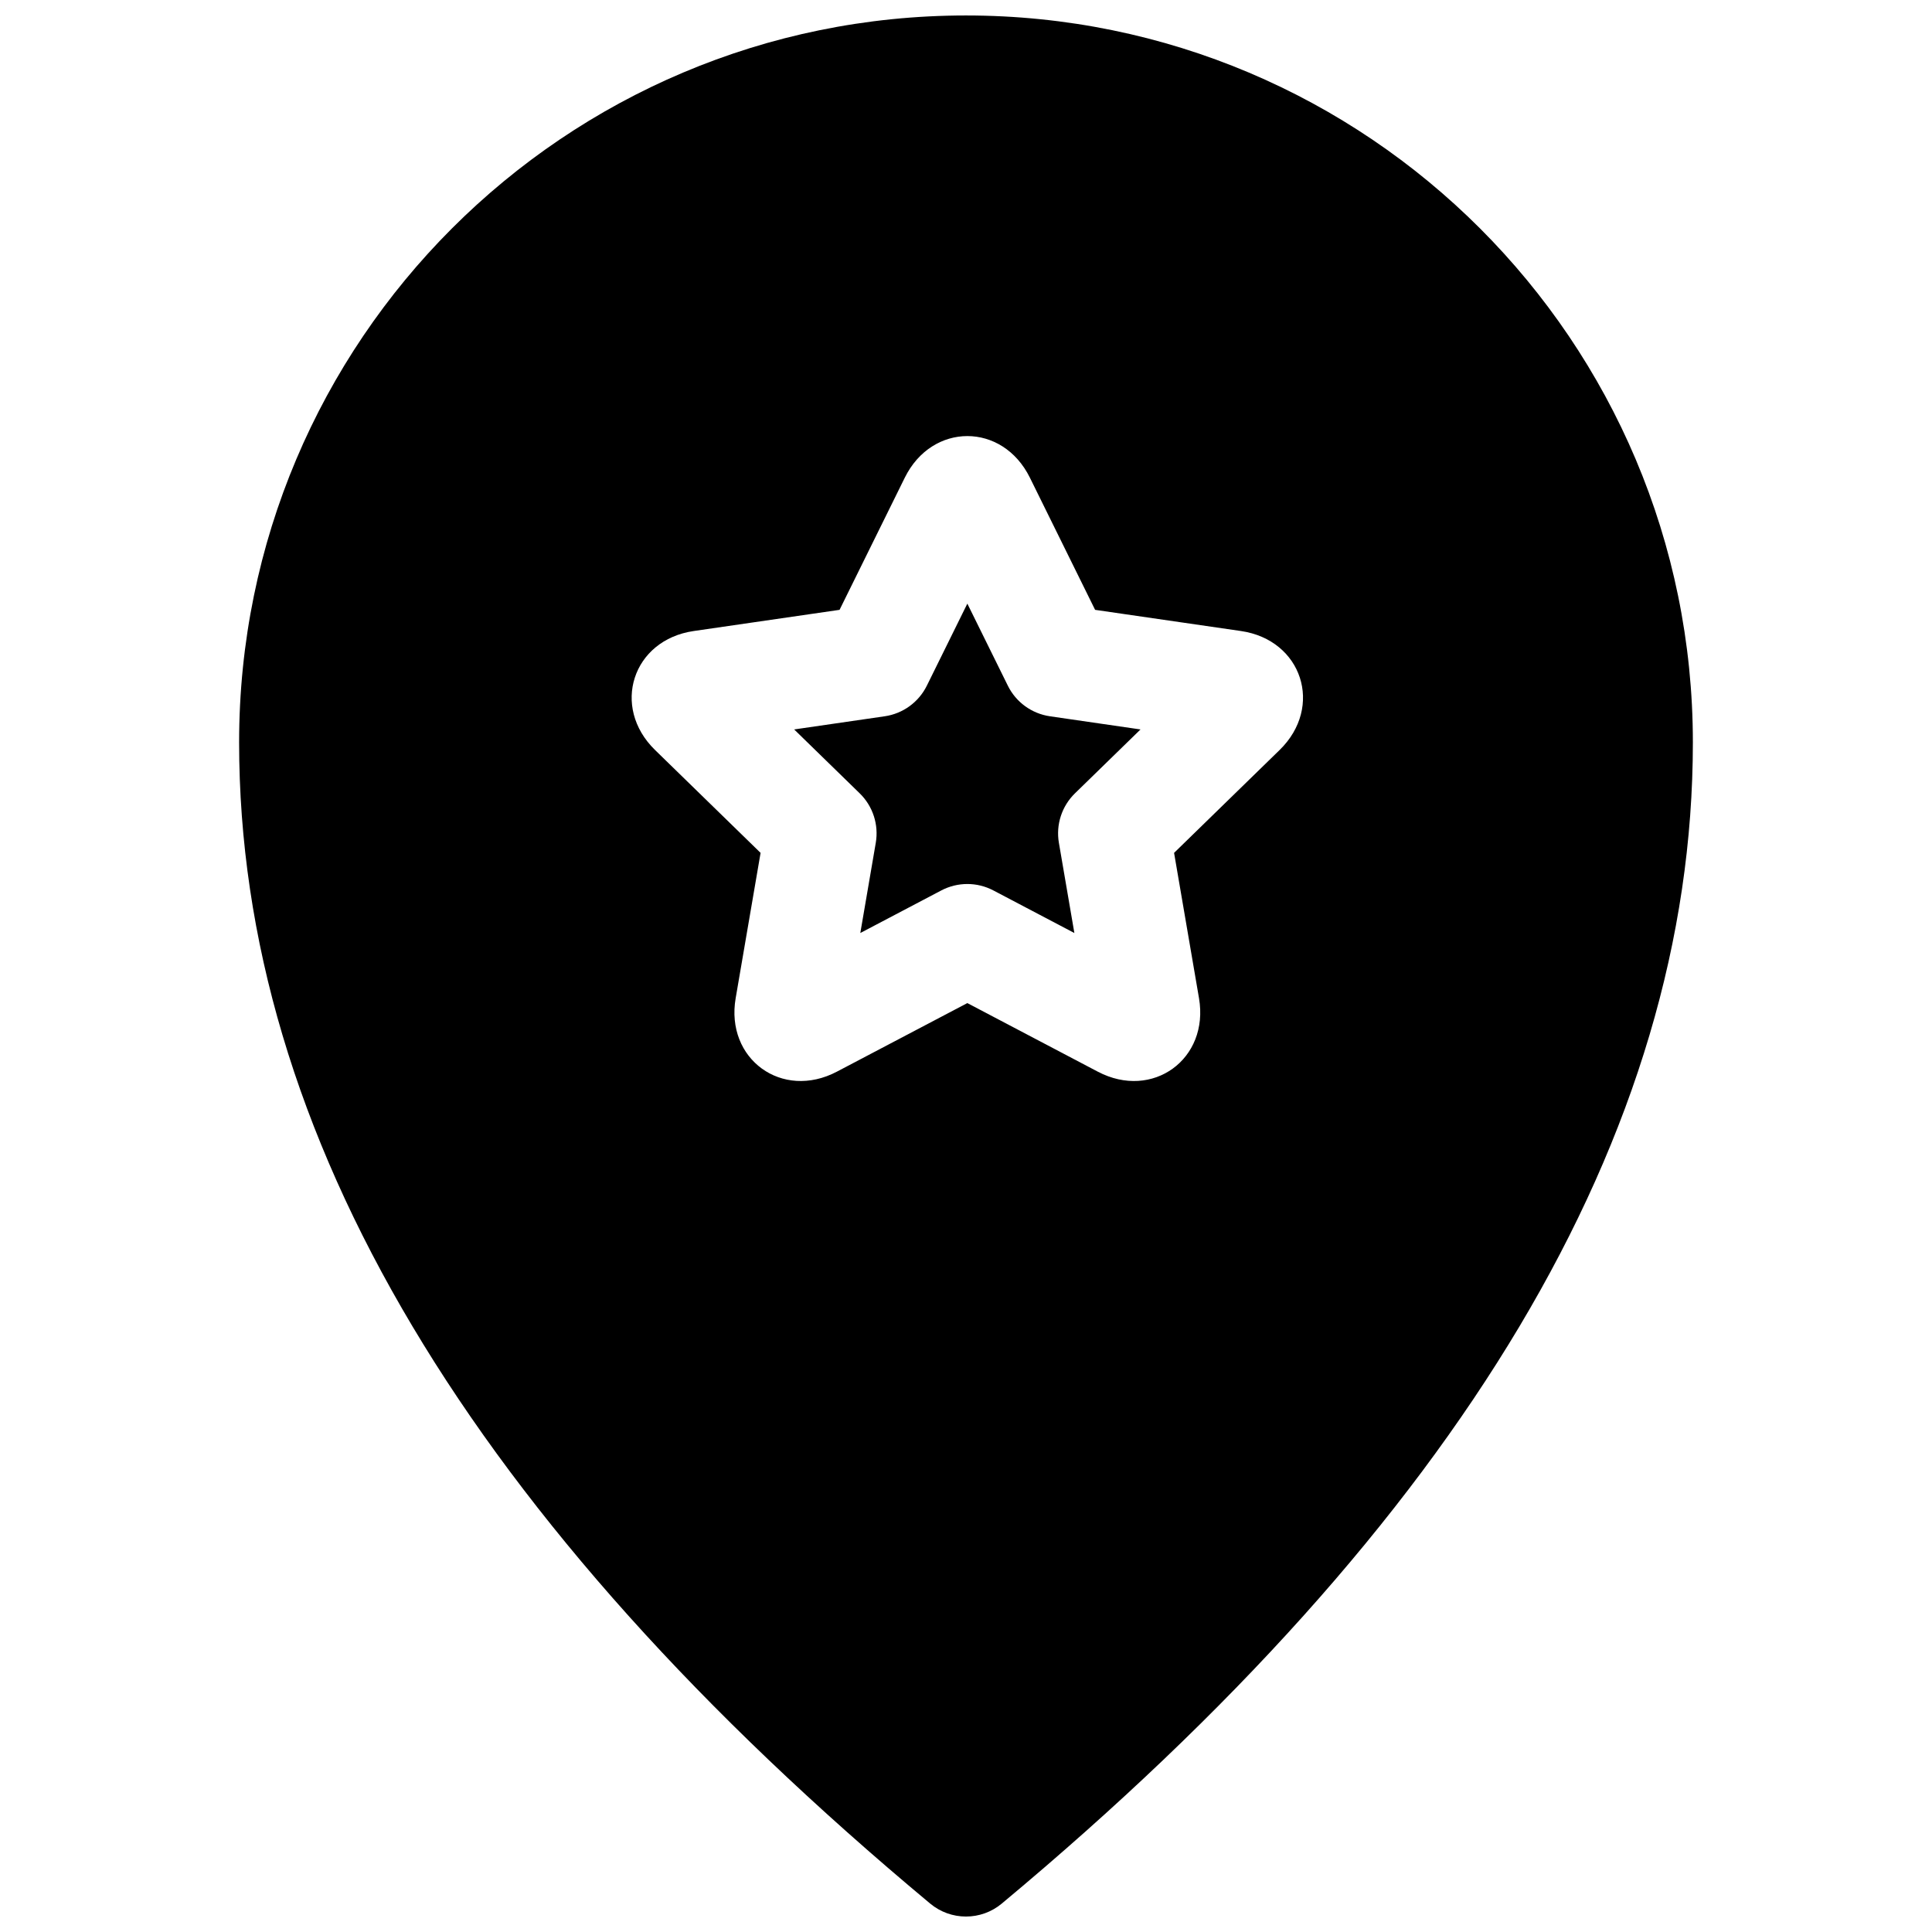 <?xml version="1.0" encoding="UTF-8"?>
<!-- Uploaded to: SVG Repo, www.svgrepo.com, Generator: SVG Repo Mixer Tools -->
<svg width="800px" height="800px" version="1.1" viewBox="144 144 512 512" xmlns="http://www.w3.org/2000/svg">
 <defs>
  <clipPath id="a">
   <path d="m207 148.09h386v503.81h-386z"/>
  </clipPath>
 </defs>
 <g clip-path="url(#a)">
  <path d="m409.48 648.47c-5.496 4.578-13.477 4.578-18.973 0-121.61-101.34-183.14-203.9-183.14-307.74 0-106.39 86.242-192.63 192.63-192.63 106.39 0 192.63 86.246 192.63 192.63 0 103.84-61.535 206.4-183.15 307.74zm-43.695-220.47 34.57-18.172 34.566 18.172c14.523 7.637 29.594-3.34 26.824-19.484l-6.602-38.496 27.965-27.258c11.75-11.453 5.965-29.18-10.242-31.535l-38.652-5.613-17.281-35.023c-7.262-14.715-25.906-14.688-33.156 0l-17.285 35.023-38.648 5.613c-16.238 2.359-21.977 20.102-10.246 31.535l27.965 27.258-6.602 38.496c-2.773 16.172 12.324 27.109 26.824 19.484zm27.672-48.027-21.465 11.285 4.098-23.906c0.824-4.805-0.77-9.711-4.262-13.113l-17.367-16.93 24.004-3.488c4.824-0.703 8.996-3.734 11.156-8.105l10.734-21.75 10.734 21.75c2.156 4.371 6.328 7.402 11.156 8.105l24 3.488-17.367 16.93c-3.492 3.402-5.086 8.309-4.262 13.113l4.102 23.906-21.469-11.285c-4.316-2.269-9.473-2.269-13.793 0z"/>
 </g>
</svg>